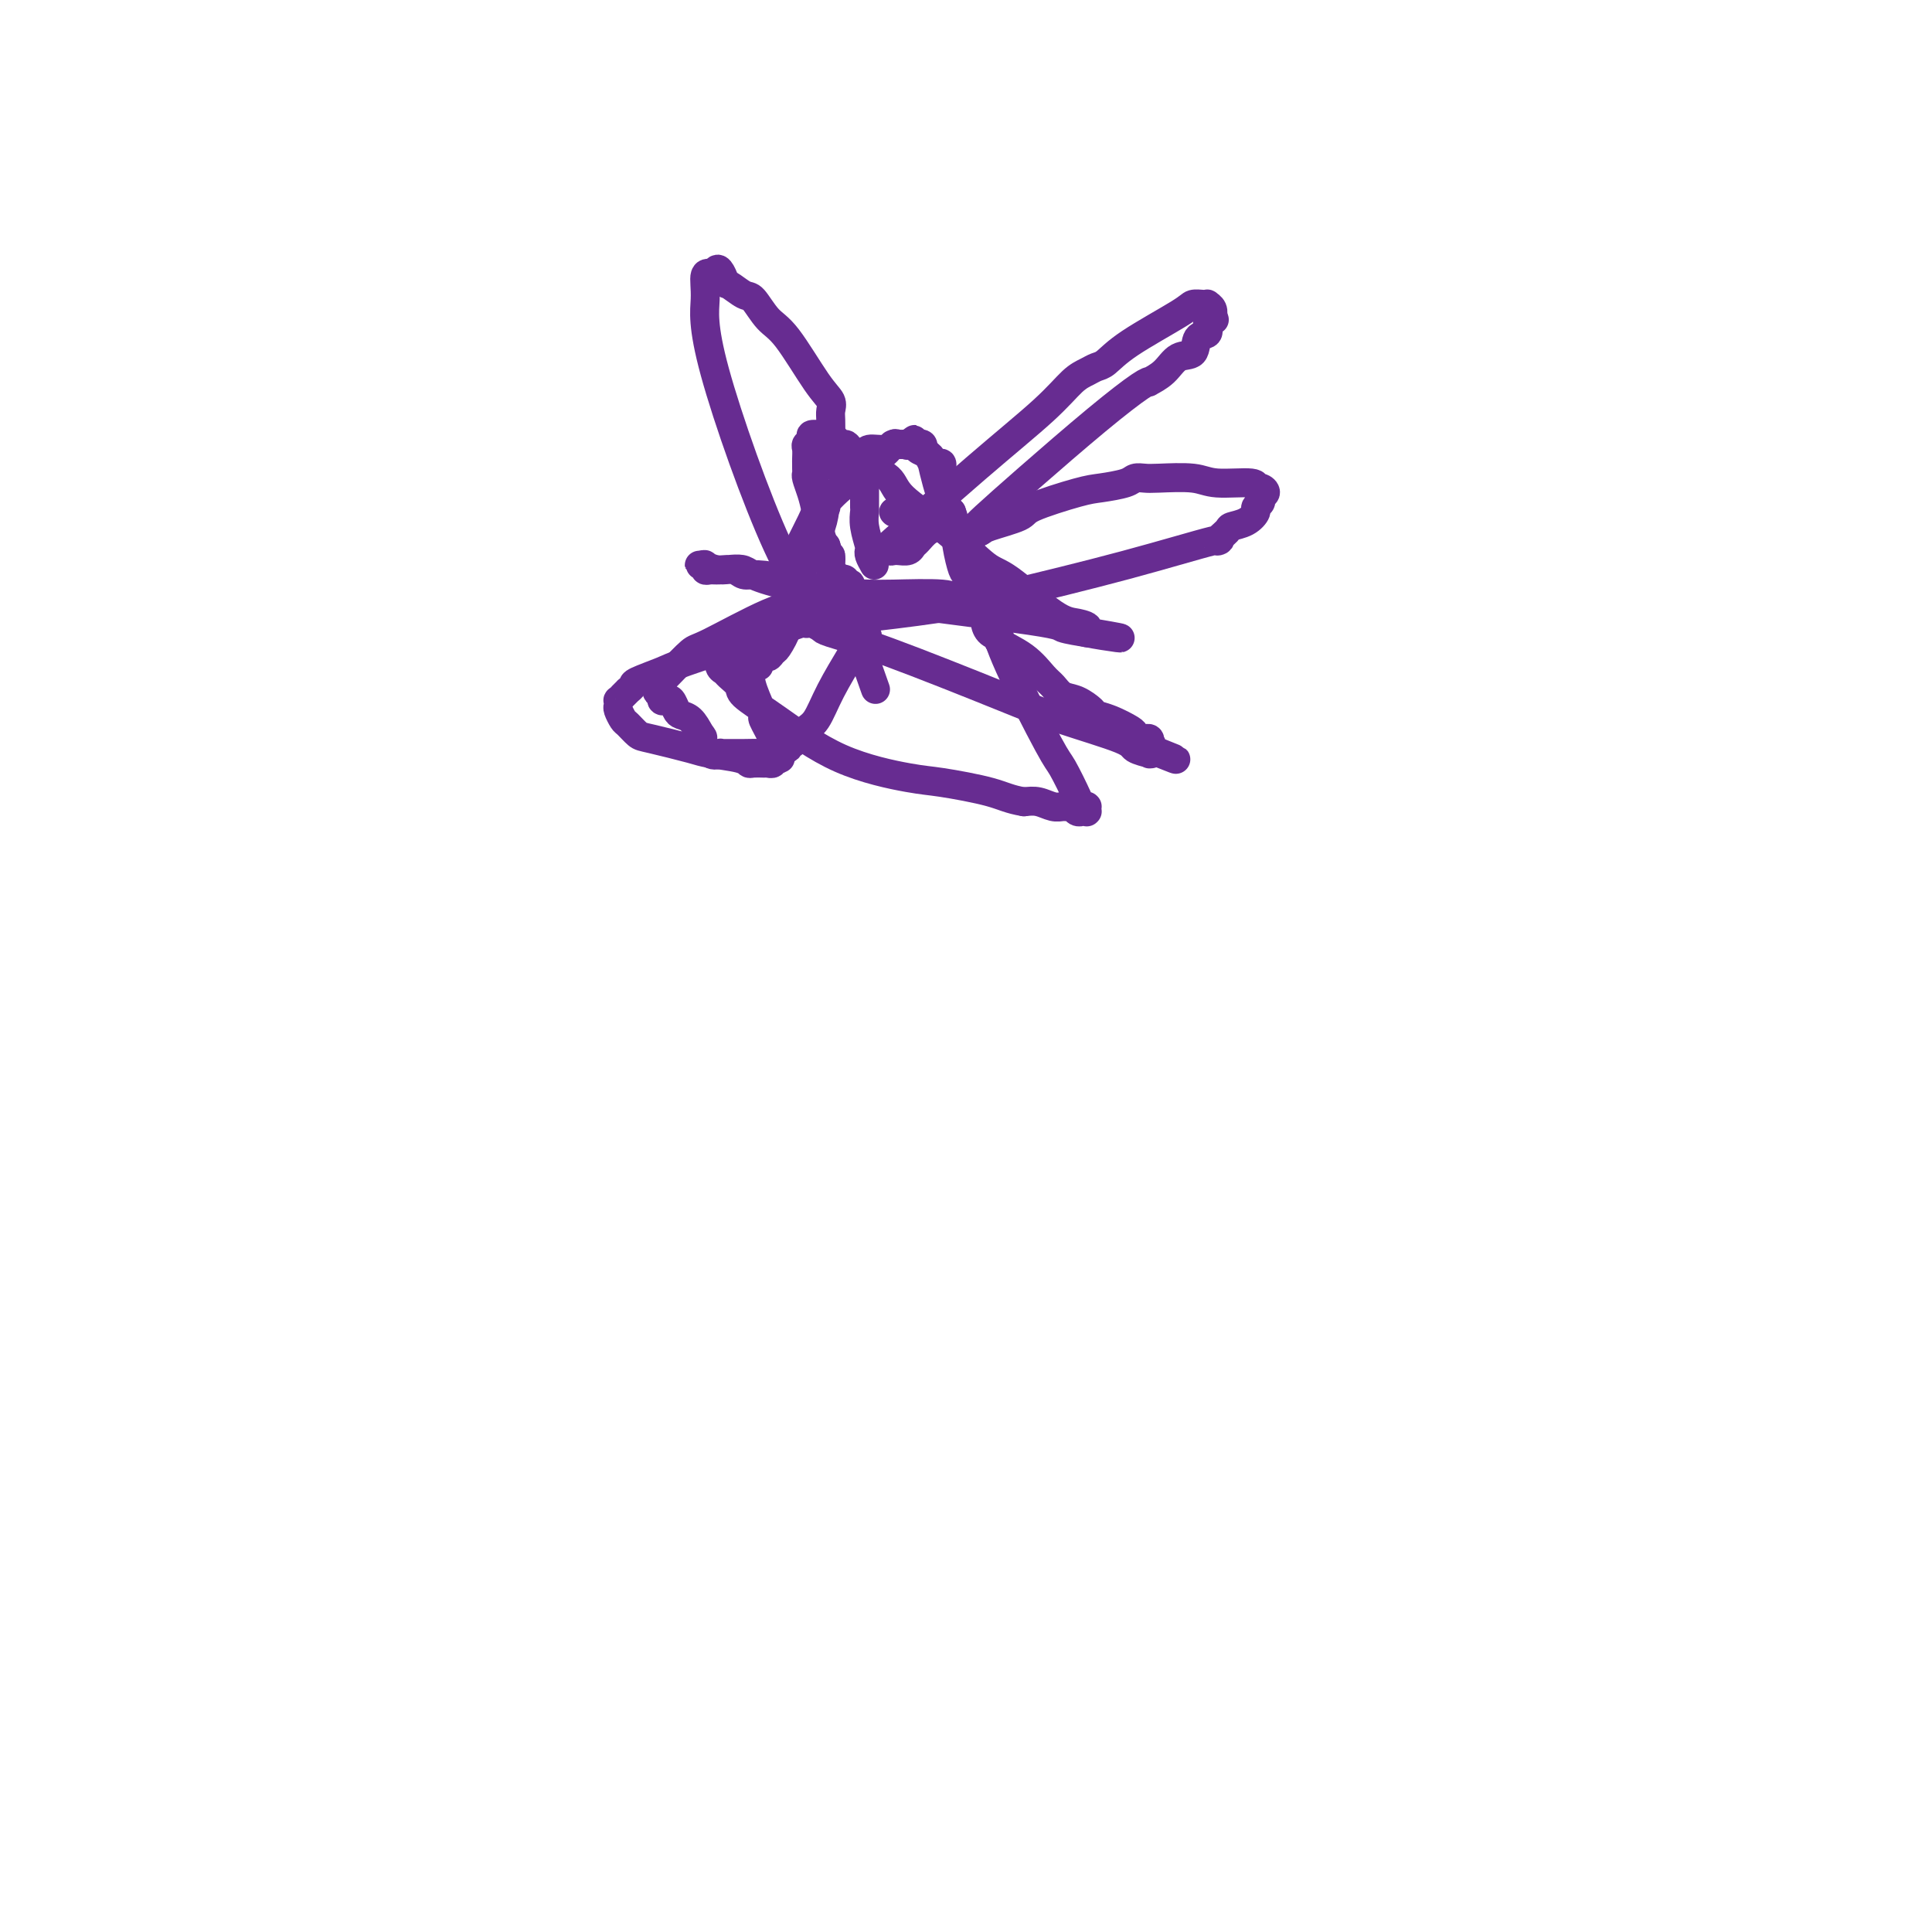 <svg viewBox='0 0 400 400' version='1.1' xmlns='http://www.w3.org/2000/svg' xmlns:xlink='http://www.w3.org/1999/xlink'><g fill='none' stroke='#7C3805' stroke-width='6' stroke-linecap='round' stroke-linejoin='round'><path d='M181,96c0.000,0.000 0.100,0.100 0.1,0.1'/></g>
<g fill='none' stroke='#672C91' stroke-width='6' stroke-linecap='round' stroke-linejoin='round'><path d='M181,117c-0.415,-0.736 -0.829,-1.472 -1,-2c-0.171,-0.528 -0.098,-0.847 0,-1c0.098,-0.153 0.223,-0.139 0,-1c-0.223,-0.861 -0.792,-2.598 -1,-4c-0.208,-1.402 -0.056,-2.471 0,-3c0.056,-0.529 0.015,-0.519 0,-1c-0.015,-0.481 -0.004,-1.451 0,-2c0.004,-0.549 0.001,-0.675 0,-1c-0.001,-0.325 -0.000,-0.847 0,-1c0.000,-0.153 0.000,0.065 0,0c-0.000,-0.065 -0.000,-0.414 0,-1c0.000,-0.586 0.000,-1.411 0,-2c-0.000,-0.589 -0.000,-0.942 0,-1c0.000,-0.058 0.000,0.181 0,0c-0.000,-0.181 -0.000,-0.780 0,-1c0.000,-0.220 0.000,-0.059 0,0c-0.000,0.059 -0.000,0.016 0,0c0.000,-0.016 0.000,-0.004 0,0c-0.000,0.004 -0.000,0.001 0,0c0.000,-0.001 0.000,-0.001 0,0'/><path d='M176,97c0.422,-0.340 0.844,-0.679 1,-1c0.156,-0.321 0.046,-0.622 0,-1c-0.046,-0.378 -0.026,-0.833 0,-1c0.026,-0.167 0.060,-0.045 0,0c-0.060,0.045 -0.213,0.012 0,0c0.213,-0.012 0.792,-0.003 1,0c0.208,0.003 0.045,0.001 0,0c-0.045,-0.001 0.026,-0.000 0,0c-0.026,0.000 -0.150,0.000 0,0c0.150,-0.000 0.575,-0.000 1,0'/><path d='M179,94c0.470,-0.482 0.144,-0.185 0,0c-0.144,0.185 -0.105,0.260 0,0c0.105,-0.260 0.275,-0.854 1,-1c0.725,-0.146 2.005,0.157 3,0c0.995,-0.157 1.705,-0.774 2,-1c0.295,-0.226 0.174,-0.061 0,0c-0.174,0.061 -0.400,0.016 0,0c0.400,-0.016 1.428,-0.004 2,0c0.572,0.004 0.689,0.001 1,0c0.311,-0.001 0.815,-0.000 1,0c0.185,0.000 0.049,0.000 0,0c-0.049,-0.000 -0.013,-0.000 0,0c0.013,0.000 0.002,0.000 0,0c-0.002,-0.000 0.003,-0.000 0,0c-0.003,0.000 -0.015,0.000 0,0c0.015,-0.000 0.057,-0.000 0,0c-0.057,0.000 -0.212,0.000 0,0c0.212,-0.000 0.793,-0.001 1,0c0.207,0.001 0.042,0.004 0,0c-0.042,-0.004 0.041,-0.016 0,0c-0.041,0.016 -0.204,0.058 0,0c0.204,-0.058 0.777,-0.217 1,0c0.223,0.217 0.098,0.811 0,1c-0.098,0.189 -0.167,-0.028 0,0c0.167,0.028 0.569,0.300 1,1c0.431,0.700 0.889,1.826 1,2c0.111,0.174 -0.125,-0.605 0,0c0.125,0.605 0.611,2.595 1,4c0.389,1.405 0.682,2.224 1,3c0.318,0.776 0.662,1.507 1,2c0.338,0.493 0.669,0.746 1,1'/><path d='M197,106c1.019,2.510 0.065,1.786 0,2c-0.065,0.214 0.757,1.367 1,2c0.243,0.633 -0.092,0.747 0,2c0.092,1.253 0.613,3.646 1,5c0.387,1.354 0.640,1.670 1,2c0.360,0.330 0.828,0.676 1,1c0.172,0.324 0.050,0.626 0,1c-0.050,0.374 -0.027,0.818 0,1c0.027,0.182 0.060,0.101 0,0c-0.060,-0.101 -0.212,-0.223 0,0c0.212,0.223 0.789,0.792 1,1c0.211,0.208 0.057,0.055 0,0c-0.057,-0.055 -0.015,-0.011 0,0c0.015,0.011 0.004,-0.011 0,0c-0.004,0.011 -0.001,0.056 0,0c0.001,-0.056 0.001,-0.211 0,0c-0.001,0.211 -0.004,0.789 0,1c0.004,0.211 0.015,0.057 0,0c-0.015,-0.057 -0.056,-0.015 0,0c0.056,0.015 0.208,0.004 0,0c-0.208,-0.004 -0.777,-0.001 -1,0c-0.223,0.001 -0.101,0.001 0,0c0.101,-0.001 0.182,-0.004 0,0c-0.182,0.004 -0.628,0.015 -1,0c-0.372,-0.015 -0.669,-0.057 -1,0c-0.331,0.057 -0.697,0.211 -1,0c-0.303,-0.211 -0.543,-0.788 -3,-1c-2.457,-0.212 -7.131,-0.061 -10,0c-2.869,0.061 -3.935,0.030 -5,0'/><path d='M180,123c-5.330,-0.123 -7.654,-0.429 -10,-1c-2.346,-0.571 -4.715,-1.407 -7,-2c-2.285,-0.593 -4.485,-0.944 -6,-1c-1.515,-0.056 -2.343,0.182 -3,0c-0.657,-0.182 -1.142,-0.785 -2,-1c-0.858,-0.215 -2.090,-0.044 -3,0c-0.910,0.044 -1.499,-0.041 -2,0c-0.501,0.041 -0.915,0.207 -1,0c-0.085,-0.207 0.157,-0.789 0,-1c-0.157,-0.211 -0.715,-0.052 -1,0c-0.285,0.052 -0.298,-0.003 0,0c0.298,0.003 0.907,0.063 1,0c0.093,-0.063 -0.330,-0.248 0,0c0.330,0.248 1.414,0.931 3,1c1.586,0.069 3.673,-0.475 5,0c1.327,0.475 1.893,1.970 13,4c11.107,2.030 32.756,4.597 43,6c10.244,1.403 9.084,1.644 10,2c0.916,0.356 3.910,0.827 5,1c1.090,0.173 0.278,0.046 0,0c-0.278,-0.046 -0.022,-0.012 0,0c0.022,0.012 -0.190,0.003 0,0c0.190,-0.003 0.782,-0.001 1,0c0.218,0.001 0.062,0.000 0,0c-0.062,-0.000 -0.031,-0.000 0,0'/><path d='M226,131c12.129,2.057 2.453,0.698 -1,0c-3.453,-0.698 -0.682,-0.735 0,-1c0.682,-0.265 -0.725,-0.757 -2,-1c-1.275,-0.243 -2.419,-0.238 -5,-2c-2.581,-1.762 -6.600,-5.290 -9,-7c-2.400,-1.710 -3.181,-1.601 -5,-3c-1.819,-1.399 -4.676,-4.304 -8,-7c-3.324,-2.696 -7.114,-5.182 -9,-7c-1.886,-1.818 -1.867,-2.970 -3,-4c-1.133,-1.030 -3.417,-1.940 -5,-3c-1.583,-1.060 -2.465,-2.269 -3,-3c-0.535,-0.731 -0.722,-0.984 -1,-1c-0.278,-0.016 -0.649,0.206 -1,0c-0.351,-0.206 -0.684,-0.840 -1,-1c-0.316,-0.160 -0.614,0.152 -1,0c-0.386,-0.152 -0.859,-0.770 -1,-1c-0.141,-0.230 0.049,-0.072 0,0c-0.049,0.072 -0.339,0.060 -1,0c-0.661,-0.060 -1.694,-0.167 -2,0c-0.306,0.167 0.114,0.608 0,1c-0.114,0.392 -0.763,0.735 -1,1c-0.237,0.265 -0.063,0.453 0,1c0.063,0.547 0.016,1.455 0,2c-0.016,0.545 -0.001,0.729 0,1c0.001,0.271 -0.011,0.629 0,1c0.011,0.371 0.044,0.754 0,1c-0.044,0.246 -0.167,0.356 0,1c0.167,0.644 0.622,1.822 1,3c0.378,1.178 0.679,2.356 1,4c0.321,1.644 0.663,3.756 1,5c0.337,1.244 0.668,1.622 1,2'/><path d='M171,113c0.842,2.665 0.948,1.828 1,2c0.052,0.172 0.052,1.353 0,2c-0.052,0.647 -0.154,0.761 0,1c0.154,0.239 0.563,0.604 1,1c0.437,0.396 0.901,0.824 1,1c0.099,0.176 -0.166,0.100 0,0c0.166,-0.100 0.762,-0.224 1,0c0.238,0.224 0.116,0.796 0,1c-0.116,0.204 -0.227,0.041 0,0c0.227,-0.041 0.793,0.041 1,0c0.207,-0.041 0.056,-0.203 0,0c-0.056,0.203 -0.016,0.772 0,1c0.016,0.228 0.008,0.114 0,0'/><path d='M176,122c0.000,-0.113 0.000,-0.226 0,0c0.000,0.226 0.000,0.792 0,1c0.000,0.208 0.000,0.060 0,0c0.000,-0.060 0.000,-0.030 0,0'/><path d='M176,123c-0.000,0.388 -0.001,0.859 0,1c0.001,0.141 0.003,-0.047 0,0c-0.003,0.047 -0.012,0.331 0,1c0.012,0.669 0.046,1.723 0,2c-0.046,0.277 -0.170,-0.224 0,0c0.170,0.224 0.634,1.174 1,2c0.366,0.826 0.633,1.528 1,2c0.367,0.472 0.834,0.714 1,1c0.166,0.286 0.030,0.616 0,1c-0.030,0.384 0.044,0.821 0,1c-0.044,0.179 -0.208,0.100 0,0c0.208,-0.100 0.788,-0.222 1,0c0.212,0.222 0.057,0.787 0,1c-0.057,0.213 -0.017,0.073 0,0c0.017,-0.073 0.012,-0.079 0,0c-0.012,0.079 -0.032,0.244 0,0c0.032,-0.244 0.117,-0.895 0,-1c-0.117,-0.105 -0.436,0.338 -1,0c-0.564,-0.338 -1.374,-1.456 -2,-2c-0.626,-0.544 -1.069,-0.516 -2,-1c-0.931,-0.484 -2.350,-1.482 -3,-2c-0.650,-0.518 -0.529,-0.556 -2,-2c-1.471,-1.444 -4.532,-4.293 -9,-14c-4.468,-9.707 -10.342,-26.272 -13,-36c-2.658,-9.728 -2.100,-12.619 -2,-15c0.100,-2.381 -0.257,-4.252 0,-5c0.257,-0.748 1.129,-0.374 2,0'/><path d='M148,57c0.435,-2.896 1.523,-0.136 2,1c0.477,1.136 0.344,0.647 1,1c0.656,0.353 2.101,1.547 3,2c0.899,0.453 1.254,0.166 2,1c0.746,0.834 1.885,2.790 3,4c1.115,1.210 2.208,1.674 4,4c1.792,2.326 4.284,6.514 6,9c1.716,2.486 2.656,3.270 3,4c0.344,0.730 0.093,1.405 0,2c-0.093,0.595 -0.028,1.110 0,2c0.028,0.890 0.020,2.154 0,4c-0.020,1.846 -0.051,4.275 0,5c0.051,0.725 0.185,-0.253 0,1c-0.185,1.253 -0.687,4.738 -1,7c-0.313,2.262 -0.437,3.302 -1,5c-0.563,1.698 -1.566,4.052 -2,5c-0.434,0.948 -0.298,0.488 -1,2c-0.702,1.512 -2.243,4.996 -3,7c-0.757,2.004 -0.731,2.530 -1,3c-0.269,0.470 -0.833,0.885 -1,1c-0.167,0.115 0.061,-0.071 0,0c-0.061,0.071 -0.412,0.400 -1,1c-0.588,0.600 -1.411,1.470 -2,2c-0.589,0.530 -0.942,0.720 -1,1c-0.058,0.280 0.180,0.648 0,1c-0.180,0.352 -0.776,0.686 -1,1c-0.224,0.314 -0.074,0.606 0,1c0.074,0.394 0.071,0.889 0,1c-0.071,0.111 -0.212,-0.162 0,0c0.212,0.162 0.775,0.761 1,1c0.225,0.239 0.113,0.120 0,0'/><path d='M158,136c-1.903,4.161 -0.660,1.064 0,0c0.660,-1.064 0.737,-0.094 1,0c0.263,0.094 0.711,-0.690 1,-1c0.289,-0.310 0.417,-0.148 1,-1c0.583,-0.852 1.620,-2.718 2,-4c0.380,-1.282 0.102,-1.979 0,-3c-0.102,-1.021 -0.027,-2.368 0,-3c0.027,-0.632 0.007,-0.551 0,-1c-0.007,-0.449 -0.002,-1.427 0,-2c0.002,-0.573 -0.001,-0.739 0,-1c0.001,-0.261 0.005,-0.615 0,-1c-0.005,-0.385 -0.019,-0.800 0,-1c0.019,-0.200 0.071,-0.186 0,0c-0.071,0.186 -0.264,0.543 0,0c0.264,-0.543 0.985,-1.988 2,-4c1.015,-2.012 2.325,-4.592 3,-6c0.675,-1.408 0.716,-1.645 1,-2c0.284,-0.355 0.813,-0.826 1,-1c0.187,-0.174 0.034,-0.049 0,0c-0.034,0.049 0.052,0.021 0,0c-0.052,-0.021 -0.243,-0.036 0,0c0.243,0.036 0.919,0.121 1,0c0.081,-0.121 -0.435,-0.449 1,-2c1.435,-1.551 4.819,-4.325 7,-6c2.181,-1.675 3.158,-2.253 4,-3c0.842,-0.747 1.550,-1.664 2,-2c0.450,-0.336 0.643,-0.090 1,0c0.357,0.090 0.879,0.024 1,0c0.121,-0.024 -0.160,-0.006 0,0c0.160,0.006 0.760,0.002 1,0c0.240,-0.002 0.120,-0.001 0,0'/><path d='M188,92c2.732,-1.998 0.563,-0.494 0,0c-0.563,0.494 0.479,-0.021 1,0c0.521,0.021 0.522,0.578 1,1c0.478,0.422 1.433,0.707 2,1c0.567,0.293 0.744,0.592 1,1c0.256,0.408 0.590,0.925 1,1c0.410,0.075 0.895,-0.293 1,0c0.105,0.293 -0.171,1.248 0,2c0.171,0.752 0.788,1.300 1,2c0.212,0.700 0.018,1.553 0,2c-0.018,0.447 0.140,0.487 0,1c-0.140,0.513 -0.579,1.498 -1,2c-0.421,0.502 -0.823,0.519 -1,1c-0.177,0.481 -0.128,1.424 0,2c0.128,0.576 0.333,0.785 0,1c-0.333,0.215 -1.206,0.436 -2,1c-0.794,0.564 -1.509,1.472 -2,2c-0.491,0.528 -0.759,0.678 -1,1c-0.241,0.322 -0.456,0.818 -1,1c-0.544,0.182 -1.418,0.050 -2,0c-0.582,-0.050 -0.874,-0.017 -1,0c-0.126,0.017 -0.086,0.018 0,0c0.086,-0.018 0.219,-0.056 0,0c-0.219,0.056 -0.790,0.208 -1,0c-0.210,-0.208 -0.060,-0.774 0,-1c0.060,-0.226 0.030,-0.113 0,0'/><path d='M184,113c0.000,0.000 0.100,0.100 0.1,0.1'/><path d='M184,113c-1.121,0.957 -2.242,1.914 1,-1c3.242,-2.914 10.847,-9.698 17,-15c6.153,-5.302 10.855,-9.121 14,-12c3.145,-2.879 4.733,-4.820 6,-6c1.267,-1.180 2.213,-1.601 3,-2c0.787,-0.399 1.414,-0.776 2,-1c0.586,-0.224 1.130,-0.295 2,-1c0.870,-0.705 2.065,-2.045 5,-4c2.935,-1.955 7.608,-4.524 10,-6c2.392,-1.476 2.501,-1.857 3,-2c0.499,-0.143 1.388,-0.047 2,0c0.612,0.047 0.948,0.043 1,0c0.052,-0.043 -0.178,-0.127 0,0c0.178,0.127 0.765,0.465 1,1c0.235,0.535 0.117,1.268 0,2'/><path d='M251,66c0.688,0.435 0.407,0.022 0,0c-0.407,-0.022 -0.941,0.345 -1,1c-0.059,0.655 0.358,1.596 0,2c-0.358,0.404 -1.491,0.270 -2,1c-0.509,0.730 -0.395,2.325 -1,3c-0.605,0.675 -1.929,0.429 -3,1c-1.071,0.571 -1.889,1.959 -3,3c-1.111,1.041 -2.517,1.735 -3,2c-0.483,0.265 -0.045,0.102 0,0c0.045,-0.102 -0.302,-0.144 -2,1c-1.698,1.144 -4.746,3.473 -9,7c-4.254,3.527 -9.715,8.251 -14,12c-4.285,3.749 -7.396,6.521 -9,8c-1.604,1.479 -1.702,1.664 -2,2c-0.298,0.336 -0.798,0.822 -1,1c-0.202,0.178 -0.107,0.047 0,0c0.107,-0.047 0.225,-0.009 0,0c-0.225,0.009 -0.792,-0.012 -1,0c-0.208,0.012 -0.056,0.056 0,0c0.056,-0.056 0.015,-0.211 0,0c-0.015,0.211 -0.005,0.788 0,1c0.005,0.212 0.003,0.057 0,0c-0.003,-0.057 -0.009,-0.018 0,0c0.009,0.018 0.033,0.015 0,0c-0.033,-0.015 -0.124,-0.043 0,0c0.124,0.043 0.464,0.155 1,0c0.536,-0.155 1.268,-0.578 2,-1'/><path d='M203,110c0.567,-0.280 0.484,-0.481 2,-1c1.516,-0.519 4.630,-1.357 6,-2c1.370,-0.643 0.996,-1.090 3,-2c2.004,-0.910 6.385,-2.282 9,-3c2.615,-0.718 3.462,-0.780 5,-1c1.538,-0.220 3.766,-0.596 5,-1c1.234,-0.404 1.474,-0.836 2,-1c0.526,-0.164 1.340,-0.059 2,0c0.660,0.059 1.167,0.072 3,0c1.833,-0.072 4.991,-0.230 7,0c2.009,0.230 2.869,0.849 5,1c2.131,0.151 5.534,-0.167 7,0c1.466,0.167 0.997,0.818 1,1c0.003,0.182 0.480,-0.106 1,0c0.520,0.106 1.083,0.605 1,1c-0.083,0.395 -0.811,0.687 -1,1c-0.189,0.313 0.163,0.648 0,1c-0.163,0.352 -0.840,0.723 -1,1c-0.160,0.277 0.196,0.461 0,1c-0.196,0.539 -0.944,1.433 -2,2c-1.056,0.567 -2.421,0.806 -3,1c-0.579,0.194 -0.374,0.341 -1,1c-0.626,0.659 -2.085,1.828 -2,2c0.085,0.172 1.713,-0.654 -1,0c-2.713,0.654 -9.767,2.788 -18,5c-8.233,2.212 -17.645,4.502 -24,6c-6.355,1.498 -9.653,2.205 -15,3c-5.347,0.795 -12.742,1.677 -16,2c-3.258,0.323 -2.377,0.087 -3,0c-0.623,-0.087 -2.749,-0.025 -4,0c-1.251,0.025 -1.625,0.012 -2,0'/><path d='M169,128c-4.033,0.305 -1.616,0.068 -1,0c0.616,-0.068 -0.567,0.035 -1,0c-0.433,-0.035 -0.114,-0.206 0,0c0.114,0.206 0.024,0.791 0,1c-0.024,0.209 0.019,0.044 0,0c-0.019,-0.044 -0.100,0.034 0,0c0.100,-0.034 0.379,-0.179 1,0c0.621,0.179 1.582,0.683 2,1c0.418,0.317 0.291,0.448 2,1c1.709,0.552 5.254,1.524 12,4c6.746,2.476 16.695,6.457 23,9c6.305,2.543 8.968,3.648 13,5c4.032,1.352 9.434,2.951 12,4c2.566,1.049 2.295,1.549 3,2c0.705,0.451 2.385,0.853 3,1c0.615,0.147 0.165,0.041 0,0c-0.165,-0.041 -0.044,-0.015 0,0c0.044,0.015 0.012,0.018 0,0c-0.012,-0.018 -0.003,-0.057 0,0c0.003,0.057 0.001,0.211 0,0c-0.001,-0.211 -0.000,-0.788 0,-1c0.000,-0.212 0.000,-0.061 0,0c-0.000,0.061 -0.000,0.030 0,0'/><path d='M238,155c10.674,4.238 2.860,1.333 0,0c-2.860,-1.333 -0.766,-1.093 0,-1c0.766,0.093 0.202,0.039 0,0c-0.202,-0.039 -0.043,-0.062 0,0c0.043,0.062 -0.031,0.210 0,0c0.031,-0.210 0.165,-0.776 0,-1c-0.165,-0.224 -0.631,-0.105 -1,0c-0.369,0.105 -0.642,0.197 -1,0c-0.358,-0.197 -0.801,-0.682 -1,-1c-0.199,-0.318 -0.153,-0.471 -1,-1c-0.847,-0.529 -2.587,-1.436 -4,-2c-1.413,-0.564 -2.500,-0.784 -3,-1c-0.500,-0.216 -0.412,-0.426 -1,-1c-0.588,-0.574 -1.852,-1.511 -3,-2c-1.148,-0.489 -2.180,-0.530 -3,-1c-0.820,-0.470 -1.430,-1.369 -2,-2c-0.570,-0.631 -1.102,-0.994 -2,-2c-0.898,-1.006 -2.164,-2.655 -4,-4c-1.836,-1.345 -4.242,-2.386 -5,-3c-0.758,-0.614 0.133,-0.800 0,-1c-0.133,-0.200 -1.288,-0.414 -2,-1c-0.712,-0.586 -0.979,-1.543 -1,-2c-0.021,-0.457 0.205,-0.413 0,-1c-0.205,-0.587 -0.839,-1.803 -1,-3c-0.161,-1.197 0.153,-2.373 0,-3c-0.153,-0.627 -0.773,-0.704 -1,-1c-0.227,-0.296 -0.061,-0.811 0,-1c0.061,-0.189 0.016,-0.051 0,0c-0.016,0.051 -0.005,0.015 0,0c0.005,-0.015 0.002,-0.007 0,0'/><path d='M202,120c-0.550,-1.819 0.574,0.132 1,1c0.426,0.868 0.155,0.653 0,1c-0.155,0.347 -0.196,1.257 0,2c0.196,0.743 0.627,1.320 1,2c0.373,0.680 0.689,1.462 1,2c0.311,0.538 0.616,0.830 1,2c0.384,1.170 0.848,3.217 3,8c2.152,4.783 5.992,12.301 8,16c2.008,3.699 2.184,3.580 3,5c0.816,1.420 2.271,4.380 3,6c0.729,1.620 0.731,1.898 1,2c0.269,0.102 0.804,0.026 1,0c0.196,-0.026 0.053,-0.003 0,0c-0.053,0.003 -0.014,-0.013 0,0c0.014,0.013 0.004,0.056 0,0c-0.004,-0.056 -0.001,-0.211 0,0c0.001,0.211 0.001,0.789 0,1c-0.001,0.211 -0.004,0.057 0,0c0.004,-0.057 0.015,-0.015 0,0c-0.015,0.015 -0.056,0.004 0,0c0.056,-0.004 0.208,0.000 0,0c-0.208,-0.000 -0.777,-0.004 -1,0c-0.223,0.004 -0.101,0.015 0,0c0.101,-0.015 0.182,-0.057 0,0c-0.182,0.057 -0.628,0.212 -1,0c-0.372,-0.212 -0.669,-0.793 -1,-1c-0.331,-0.207 -0.696,-0.042 -1,0c-0.304,0.042 -0.545,-0.040 -1,0c-0.455,0.040 -1.122,0.203 -2,0c-0.878,-0.203 -1.965,-0.772 -3,-1c-1.035,-0.228 -2.017,-0.114 -3,0'/><path d='M212,166c-3.056,-0.493 -4.194,-1.226 -7,-2c-2.806,-0.774 -7.278,-1.590 -10,-2c-2.722,-0.410 -3.694,-0.413 -7,-1c-3.306,-0.587 -8.945,-1.758 -14,-4c-5.055,-2.242 -9.525,-5.557 -13,-8c-3.475,-2.443 -5.954,-4.016 -7,-5c-1.046,-0.984 -0.658,-1.381 -1,-2c-0.342,-0.619 -1.412,-1.461 -2,-2c-0.588,-0.539 -0.693,-0.775 -1,-1c-0.307,-0.225 -0.815,-0.437 -1,-1c-0.185,-0.563 -0.047,-1.475 0,-2c0.047,-0.525 0.001,-0.662 0,-1c-0.001,-0.338 0.041,-0.875 0,-1c-0.041,-0.125 -0.165,0.163 0,0c0.165,-0.163 0.617,-0.775 1,-1c0.383,-0.225 0.695,-0.061 1,0c0.305,0.061 0.604,0.021 1,0c0.396,-0.021 0.891,-0.022 1,0c0.109,0.022 -0.167,0.067 0,0c0.167,-0.067 0.776,-0.244 1,0c0.224,0.244 0.063,0.911 0,1c-0.063,0.089 -0.029,-0.401 0,0c0.029,0.401 0.054,1.692 0,2c-0.054,0.308 -0.188,-0.366 0,0c0.188,0.366 0.699,1.773 1,3c0.301,1.227 0.391,2.276 1,4c0.609,1.724 1.735,4.125 2,5c0.265,0.875 -0.331,0.224 0,1c0.331,0.776 1.589,2.978 2,4c0.411,1.022 -0.025,0.863 0,1c0.025,0.137 0.513,0.568 1,1'/><path d='M161,155c1.088,3.570 0.307,1.496 0,1c-0.307,-0.496 -0.139,0.585 0,1c0.139,0.415 0.249,0.164 0,0c-0.249,-0.164 -0.855,-0.240 -1,0c-0.145,0.240 0.173,0.796 0,1c-0.173,0.204 -0.838,0.054 -1,0c-0.162,-0.054 0.178,-0.014 0,0c-0.178,0.014 -0.873,0.001 -1,0c-0.127,-0.001 0.313,0.011 0,0c-0.313,-0.011 -1.380,-0.043 -2,0c-0.620,0.043 -0.792,0.162 -1,0c-0.208,-0.162 -0.450,-0.606 -2,-1c-1.550,-0.394 -4.408,-0.740 -6,-1c-1.592,-0.260 -1.918,-0.436 -4,-1c-2.082,-0.564 -5.921,-1.517 -8,-2c-2.079,-0.483 -2.400,-0.496 -3,-1c-0.600,-0.504 -1.481,-1.498 -2,-2c-0.519,-0.502 -0.676,-0.512 -1,-1c-0.324,-0.488 -0.816,-1.454 -1,-2c-0.184,-0.546 -0.059,-0.672 0,-1c0.059,-0.328 0.053,-0.858 0,-1c-0.053,-0.142 -0.154,0.102 0,0c0.154,-0.102 0.562,-0.551 1,-1c0.438,-0.449 0.904,-0.897 1,-1c0.096,-0.103 -0.180,0.140 0,0c0.180,-0.140 0.814,-0.663 1,-1c0.186,-0.337 -0.077,-0.488 1,-1c1.077,-0.512 3.495,-1.385 5,-2c1.505,-0.615 2.098,-0.973 5,-2c2.902,-1.027 8.115,-2.722 12,-4c3.885,-1.278 6.443,-2.139 9,-3'/><path d='M163,130c4.338,-1.494 2.183,-0.730 2,-1c-0.183,-0.270 1.605,-1.575 3,-2c1.395,-0.425 2.397,0.030 3,0c0.603,-0.030 0.806,-0.544 1,-1c0.194,-0.456 0.377,-0.854 1,-1c0.623,-0.146 1.684,-0.039 2,0c0.316,0.039 -0.113,0.010 0,0c0.113,-0.010 0.769,-0.003 1,0c0.231,0.003 0.037,0.001 0,0c-0.037,-0.001 0.081,-0.001 0,0c-0.081,0.001 -0.363,0.002 -1,0c-0.637,-0.002 -1.631,-0.007 -2,0c-0.369,0.007 -0.113,0.027 -1,0c-0.887,-0.027 -2.916,-0.099 -5,0c-2.084,0.099 -4.223,0.371 -8,2c-3.777,1.629 -9.193,4.617 -12,6c-2.807,1.383 -3.006,1.162 -4,2c-0.994,0.838 -2.784,2.735 -4,4c-1.216,1.265 -1.857,1.898 -2,2c-0.143,0.102 0.213,-0.326 0,0c-0.213,0.326 -0.997,1.406 -1,2c-0.003,0.594 0.773,0.702 1,1c0.227,0.298 -0.095,0.787 0,1c0.095,0.213 0.606,0.150 1,0c0.394,-0.150 0.672,-0.385 1,0c0.328,0.385 0.706,1.392 1,2c0.294,0.608 0.502,0.818 1,1c0.498,0.182 1.285,0.338 2,1c0.715,0.662 1.357,1.831 2,3'/><path d='M145,152c1.148,1.282 0.019,0.487 0,1c-0.019,0.513 1.074,2.334 2,3c0.926,0.666 1.687,0.179 2,0c0.313,-0.179 0.179,-0.048 0,0c-0.179,0.048 -0.402,0.013 0,0c0.402,-0.013 1.428,-0.004 2,0c0.572,0.004 0.689,0.002 1,0c0.311,-0.002 0.816,-0.005 1,0c0.184,0.005 0.047,0.016 1,0c0.953,-0.016 2.997,-0.061 4,0c1.003,0.061 0.965,0.228 1,0c0.035,-0.228 0.141,-0.849 1,-1c0.859,-0.151 2.469,0.170 3,0c0.531,-0.170 -0.016,-0.830 0,-1c0.016,-0.170 0.597,0.152 1,0c0.403,-0.152 0.630,-0.776 1,-1c0.370,-0.224 0.884,-0.046 1,0c0.116,0.046 -0.165,-0.039 0,0c0.165,0.039 0.775,0.204 1,0c0.225,-0.204 0.066,-0.776 0,-1c-0.066,-0.224 -0.038,-0.100 0,0c0.038,0.100 0.087,0.178 0,0c-0.087,-0.178 -0.311,-0.611 0,-1c0.311,-0.389 1.155,-0.735 2,-2c0.845,-1.265 1.689,-3.449 3,-6c1.311,-2.551 3.087,-5.468 4,-7c0.913,-1.532 0.963,-1.678 1,-2c0.037,-0.322 0.061,-0.818 0,-1c-0.061,-0.182 -0.209,-0.049 0,0c0.209,0.049 0.774,0.014 1,0c0.226,-0.014 0.113,-0.007 0,0'/><path d='M178,133c2.538,-3.247 1.385,-0.365 1,1c-0.385,1.365 -0.000,1.211 0,1c0.000,-0.211 -0.385,-0.480 0,1c0.385,1.480 1.538,4.709 2,6c0.462,1.291 0.231,0.646 0,0'/><path d='M185,106c0.000,0.000 0.100,0.100 0.1,0.1'/></g>
</svg>